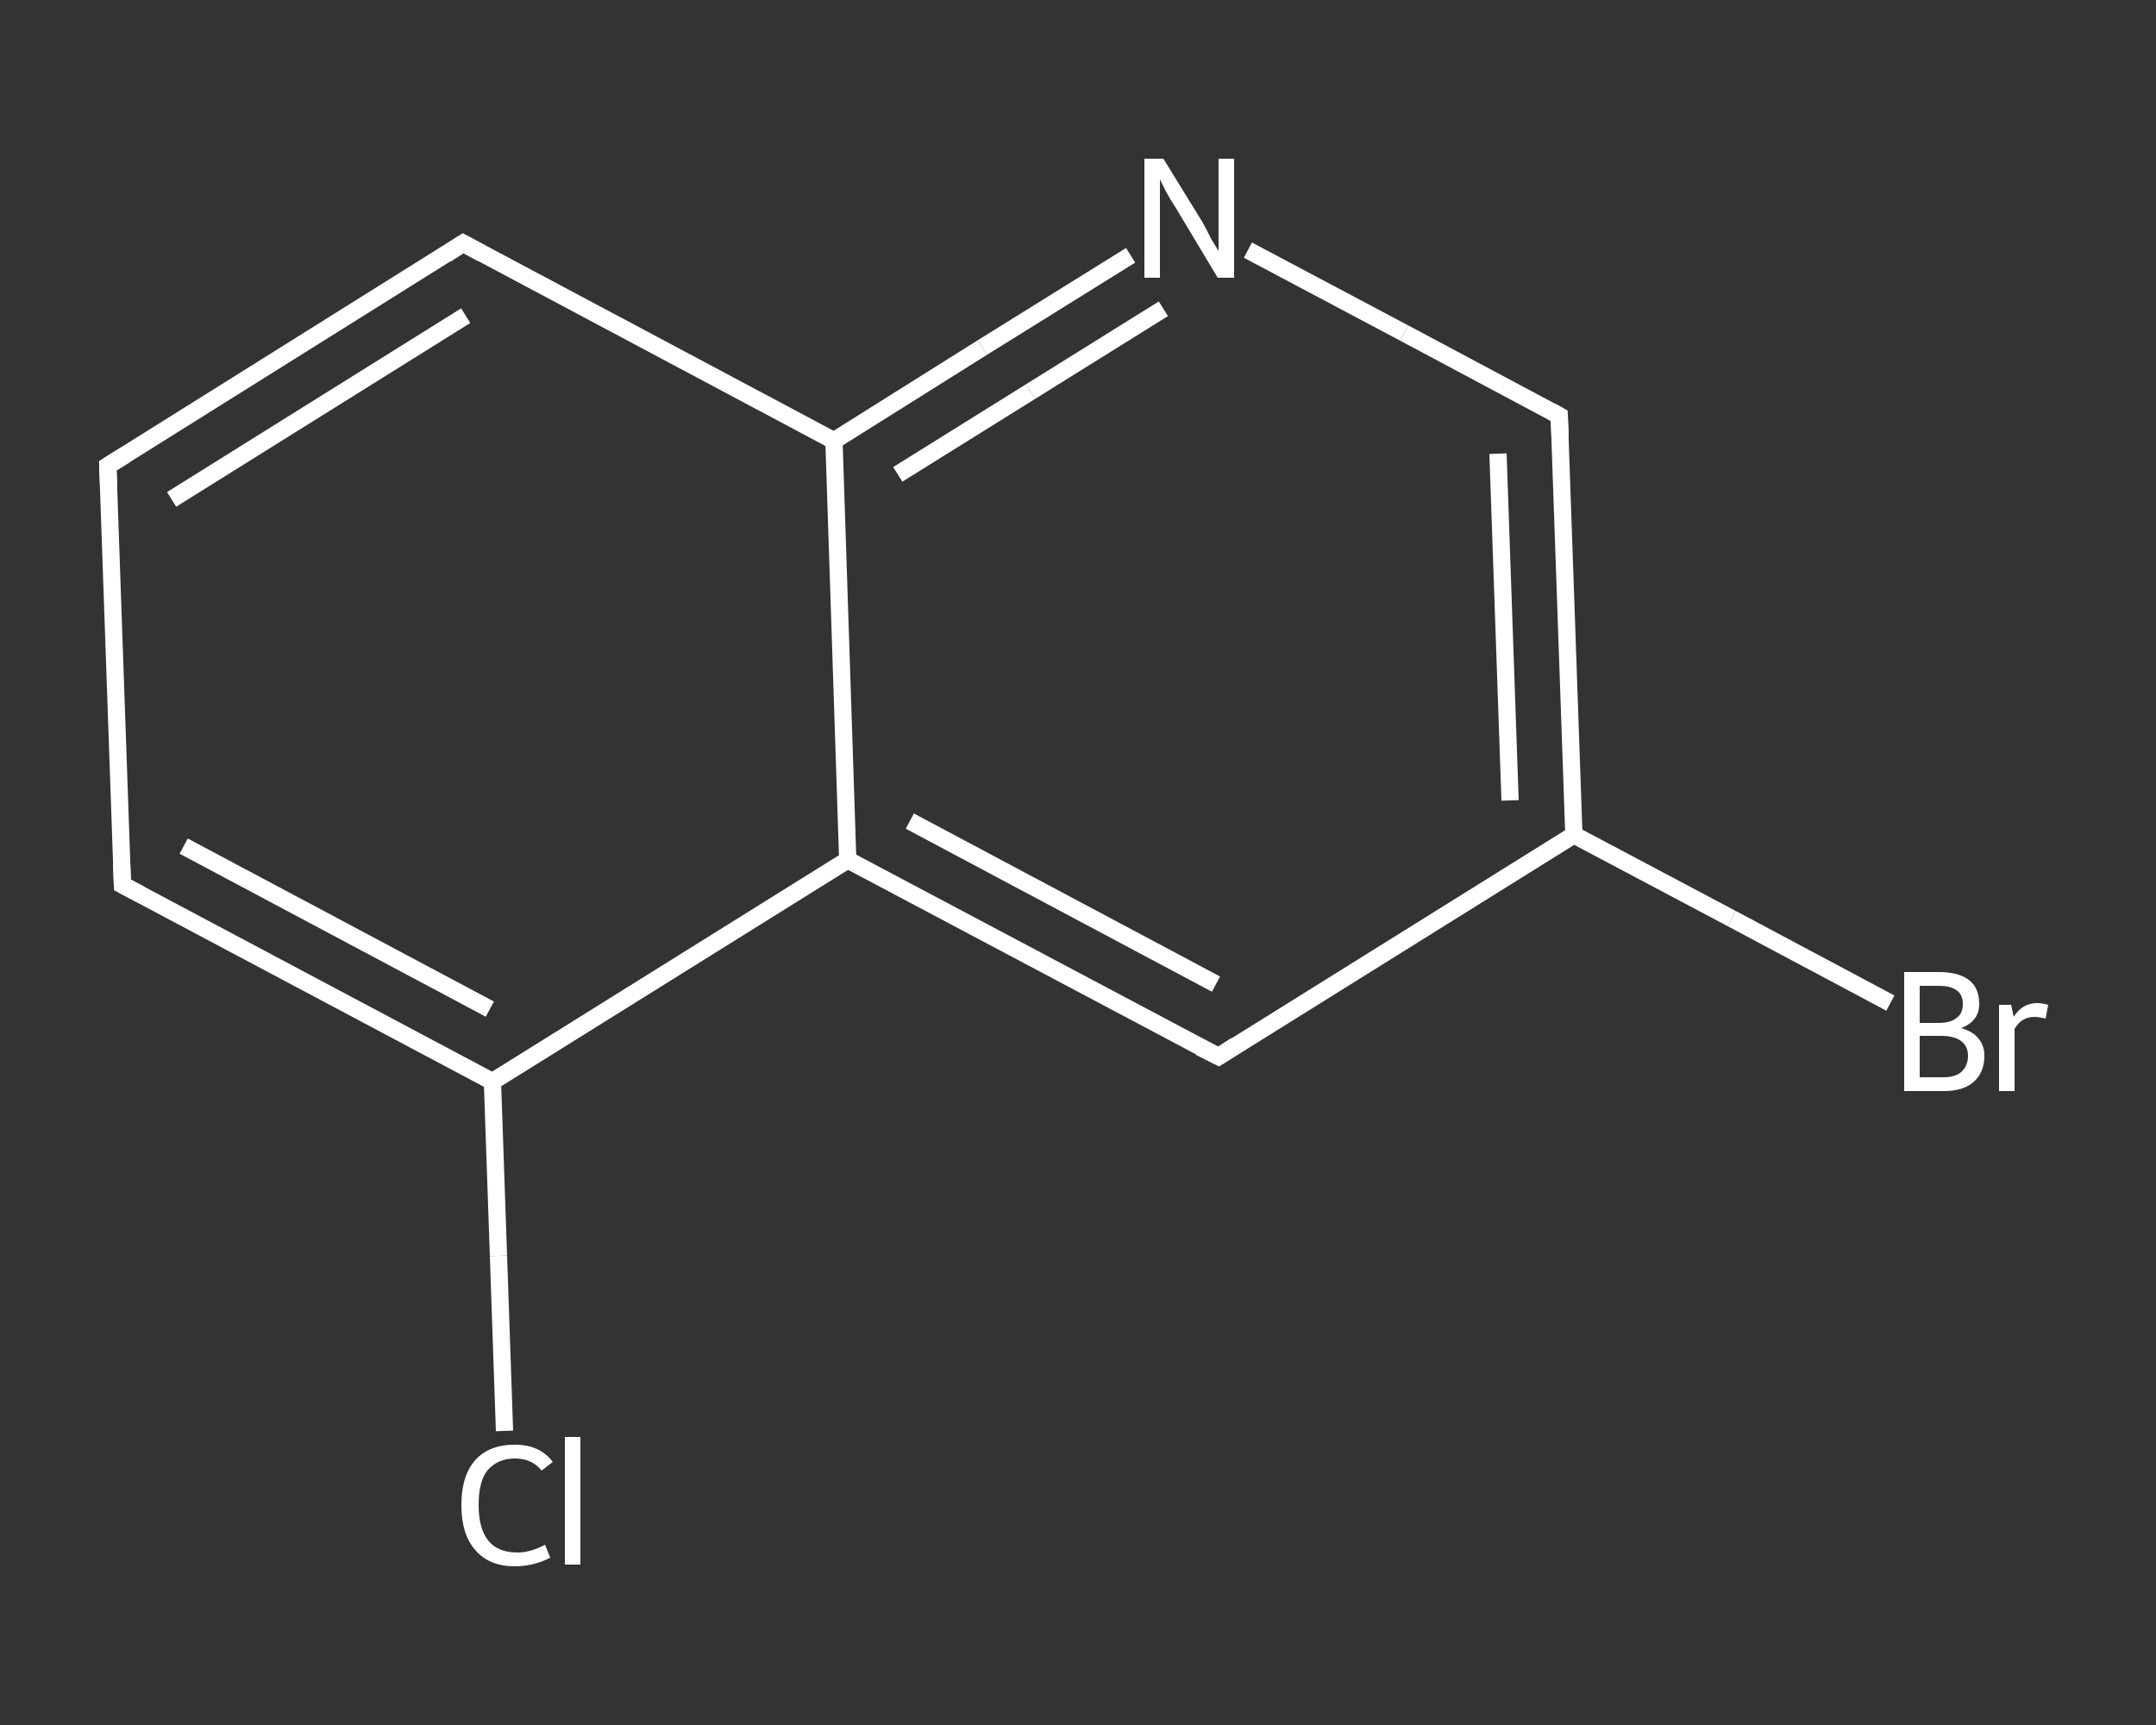 <?xml version='1.0' encoding='iso-8859-1'?>
<svg version='1.1' baseProfile='full'
              xmlns='http://www.w3.org/2000/svg'
                      xmlns:rdkit='http://www.rdkit.org/xml'
                      xmlns:xlink='http://www.w3.org/1999/xlink'
                  xml:space='preserve'
width='250px' height='200px' viewBox='0 0 250 200'>
<rect x="0" y="0" width="250" height="200" fill="#333333" stroke="none"/>
<!-- END OF HEADER -->
<rect style='opacity:1.0;fill:transparent;stroke:none' width='250.0' height='200.0' x='0.0' y='0.0'> </rect>
<path class='bond-0 atom-0 atom-1' d='M 58.5,165.9 L 57.8,145.6' style='fill:none;fill-rule:evenodd;stroke:#FFFFFF;stroke-width:2.0px;stroke-linecap:butt;stroke-linejoin:miter;stroke-opacity:1' />
<path class='bond-0 atom-0 atom-1' d='M 57.8,145.6 L 57.1,125.4' style='fill:none;fill-rule:evenodd;stroke:#FFFFFF;stroke-width:2.0px;stroke-linecap:butt;stroke-linejoin:miter;stroke-opacity:1' />
<path class='bond-1 atom-1 atom-2' d='M 57.1,125.4 L 14.2,102.6' style='fill:none;fill-rule:evenodd;stroke:#FFFFFF;stroke-width:2.0px;stroke-linecap:butt;stroke-linejoin:miter;stroke-opacity:1' />
<path class='bond-1 atom-1 atom-2' d='M 56.8,117.0 L 21.3,98.1' style='fill:none;fill-rule:evenodd;stroke:#FFFFFF;stroke-width:2.0px;stroke-linecap:butt;stroke-linejoin:miter;stroke-opacity:1' />
<path class='bond-2 atom-2 atom-3' d='M 14.2,102.6 L 12.5,54.0' style='fill:none;fill-rule:evenodd;stroke:#FFFFFF;stroke-width:2.0px;stroke-linecap:butt;stroke-linejoin:miter;stroke-opacity:1' />
<path class='bond-3 atom-3 atom-4' d='M 12.5,54.0 L 53.7,28.2' style='fill:none;fill-rule:evenodd;stroke:#FFFFFF;stroke-width:2.0px;stroke-linecap:butt;stroke-linejoin:miter;stroke-opacity:1' />
<path class='bond-3 atom-3 atom-4' d='M 19.9,57.9 L 54.0,36.6' style='fill:none;fill-rule:evenodd;stroke:#FFFFFF;stroke-width:2.0px;stroke-linecap:butt;stroke-linejoin:miter;stroke-opacity:1' />
<path class='bond-4 atom-4 atom-5' d='M 53.7,28.2 L 96.7,51.1' style='fill:none;fill-rule:evenodd;stroke:#FFFFFF;stroke-width:2.0px;stroke-linecap:butt;stroke-linejoin:miter;stroke-opacity:1' />
<path class='bond-5 atom-5 atom-6' d='M 96.7,51.1 L 113.9,40.3' style='fill:none;fill-rule:evenodd;stroke:#FFFFFF;stroke-width:2.0px;stroke-linecap:butt;stroke-linejoin:miter;stroke-opacity:1' />
<path class='bond-5 atom-5 atom-6' d='M 113.9,40.3 L 131.1,29.6' style='fill:none;fill-rule:evenodd;stroke:#FFFFFF;stroke-width:2.0px;stroke-linecap:butt;stroke-linejoin:miter;stroke-opacity:1' />
<path class='bond-5 atom-5 atom-6' d='M 104.1,55.0 L 119.5,45.4' style='fill:none;fill-rule:evenodd;stroke:#FFFFFF;stroke-width:2.0px;stroke-linecap:butt;stroke-linejoin:miter;stroke-opacity:1' />
<path class='bond-5 atom-5 atom-6' d='M 119.5,45.4 L 134.9,35.8' style='fill:none;fill-rule:evenodd;stroke:#FFFFFF;stroke-width:2.0px;stroke-linecap:butt;stroke-linejoin:miter;stroke-opacity:1' />
<path class='bond-6 atom-6 atom-7' d='M 144.7,29.0 L 162.8,38.6' style='fill:none;fill-rule:evenodd;stroke:#FFFFFF;stroke-width:2.0px;stroke-linecap:butt;stroke-linejoin:miter;stroke-opacity:1' />
<path class='bond-6 atom-6 atom-7' d='M 162.8,38.6 L 180.8,48.2' style='fill:none;fill-rule:evenodd;stroke:#FFFFFF;stroke-width:2.0px;stroke-linecap:butt;stroke-linejoin:miter;stroke-opacity:1' />
<path class='bond-7 atom-7 atom-8' d='M 180.8,48.2 L 182.5,96.8' style='fill:none;fill-rule:evenodd;stroke:#FFFFFF;stroke-width:2.0px;stroke-linecap:butt;stroke-linejoin:miter;stroke-opacity:1' />
<path class='bond-7 atom-7 atom-8' d='M 173.7,52.6 L 175.1,92.8' style='fill:none;fill-rule:evenodd;stroke:#FFFFFF;stroke-width:2.0px;stroke-linecap:butt;stroke-linejoin:miter;stroke-opacity:1' />
<path class='bond-8 atom-8 atom-9' d='M 182.5,96.8 L 200.8,106.5' style='fill:none;fill-rule:evenodd;stroke:#FFFFFF;stroke-width:2.0px;stroke-linecap:butt;stroke-linejoin:miter;stroke-opacity:1' />
<path class='bond-8 atom-8 atom-9' d='M 200.8,106.5 L 219.2,116.3' style='fill:none;fill-rule:evenodd;stroke:#FFFFFF;stroke-width:2.0px;stroke-linecap:butt;stroke-linejoin:miter;stroke-opacity:1' />
<path class='bond-9 atom-8 atom-10' d='M 182.5,96.8 L 141.3,122.5' style='fill:none;fill-rule:evenodd;stroke:#FFFFFF;stroke-width:2.0px;stroke-linecap:butt;stroke-linejoin:miter;stroke-opacity:1' />
<path class='bond-10 atom-10 atom-11' d='M 141.3,122.5 L 98.3,99.7' style='fill:none;fill-rule:evenodd;stroke:#FFFFFF;stroke-width:2.0px;stroke-linecap:butt;stroke-linejoin:miter;stroke-opacity:1' />
<path class='bond-10 atom-10 atom-11' d='M 141.0,114.1 L 105.5,95.2' style='fill:none;fill-rule:evenodd;stroke:#FFFFFF;stroke-width:2.0px;stroke-linecap:butt;stroke-linejoin:miter;stroke-opacity:1' />
<path class='bond-11 atom-11 atom-1' d='M 98.3,99.7 L 57.1,125.4' style='fill:none;fill-rule:evenodd;stroke:#FFFFFF;stroke-width:2.0px;stroke-linecap:butt;stroke-linejoin:miter;stroke-opacity:1' />
<path class='bond-12 atom-11 atom-5' d='M 98.3,99.7 L 96.7,51.1' style='fill:none;fill-rule:evenodd;stroke:#FFFFFF;stroke-width:2.0px;stroke-linecap:butt;stroke-linejoin:miter;stroke-opacity:1' />
<path d='M 16.3,103.7 L 14.2,102.6 L 14.1,100.1' style='fill:none;stroke:#FFFFFF;stroke-width:2.0px;stroke-linecap:butt;stroke-linejoin:miter;stroke-opacity:1;' />
<path d='M 12.6,56.4 L 12.5,54.0 L 14.6,52.7' style='fill:none;stroke:#FFFFFF;stroke-width:2.0px;stroke-linecap:butt;stroke-linejoin:miter;stroke-opacity:1;' />
<path d='M 51.7,29.5 L 53.7,28.2 L 55.9,29.4' style='fill:none;stroke:#FFFFFF;stroke-width:2.0px;stroke-linecap:butt;stroke-linejoin:miter;stroke-opacity:1;' />
<path d='M 179.9,47.7 L 180.8,48.2 L 180.9,50.6' style='fill:none;stroke:#FFFFFF;stroke-width:2.0px;stroke-linecap:butt;stroke-linejoin:miter;stroke-opacity:1;' />
<path d='M 143.3,121.2 L 141.3,122.5 L 139.1,121.4' style='fill:none;stroke:#FFFFFF;stroke-width:2.0px;stroke-linecap:butt;stroke-linejoin:miter;stroke-opacity:1;' />
<path class='atom-0' d='M 53.5 174.5
Q 53.5 171.1, 55.1 169.3
Q 56.7 167.5, 59.7 167.5
Q 62.6 167.5, 64.1 169.5
L 62.8 170.5
Q 61.7 169.1, 59.7 169.1
Q 57.7 169.1, 56.5 170.5
Q 55.5 171.8, 55.5 174.5
Q 55.5 177.2, 56.6 178.6
Q 57.7 180.0, 60.0 180.0
Q 61.5 180.0, 63.2 179.1
L 63.8 180.6
Q 63.1 181.0, 62.0 181.3
Q 60.9 181.6, 59.7 181.6
Q 56.7 181.6, 55.1 179.7
Q 53.5 177.9, 53.5 174.5
' fill='#FFFFFF'/>
<path class='atom-0' d='M 65.5 166.6
L 67.3 166.6
L 67.3 181.4
L 65.5 181.4
L 65.5 166.6
' fill='#FFFFFF'/>
<path class='atom-6' d='M 134.9 18.4
L 139.4 25.7
Q 139.8 26.4, 140.5 27.8
Q 141.3 29.1, 141.3 29.1
L 141.3 18.4
L 143.1 18.4
L 143.1 32.2
L 141.2 32.2
L 136.4 24.2
Q 135.8 23.3, 135.2 22.2
Q 134.7 21.2, 134.5 20.8
L 134.5 32.2
L 132.7 32.2
L 132.7 18.4
L 134.9 18.4
' fill='#FFFFFF'/>
<path class='atom-9' d='M 227.4 119.2
Q 228.8 119.6, 229.4 120.4
Q 230.1 121.2, 230.1 122.4
Q 230.1 124.3, 228.9 125.4
Q 227.7 126.5, 225.4 126.5
L 220.8 126.5
L 220.8 112.7
L 224.8 112.7
Q 227.2 112.7, 228.4 113.7
Q 229.5 114.6, 229.5 116.4
Q 229.5 118.4, 227.4 119.2
M 222.6 114.3
L 222.6 118.6
L 224.8 118.6
Q 226.2 118.6, 226.9 118.0
Q 227.6 117.5, 227.6 116.4
Q 227.6 114.3, 224.8 114.3
L 222.6 114.3
M 225.4 124.9
Q 226.7 124.9, 227.4 124.3
Q 228.2 123.6, 228.2 122.4
Q 228.2 121.3, 227.4 120.7
Q 226.6 120.1, 225.1 120.1
L 222.6 120.1
L 222.6 124.9
L 225.4 124.9
' fill='#FFFFFF'/>
<path class='atom-9' d='M 233.2 116.5
L 233.5 117.9
Q 234.5 116.3, 236.2 116.3
Q 236.8 116.3, 237.5 116.5
L 237.2 118.1
Q 236.4 117.9, 235.9 117.9
Q 235.1 117.9, 234.5 118.3
Q 234.0 118.6, 233.6 119.3
L 233.6 126.5
L 231.8 126.5
L 231.8 116.5
L 233.2 116.5
' fill='#FFFFFF'/>
</svg>
